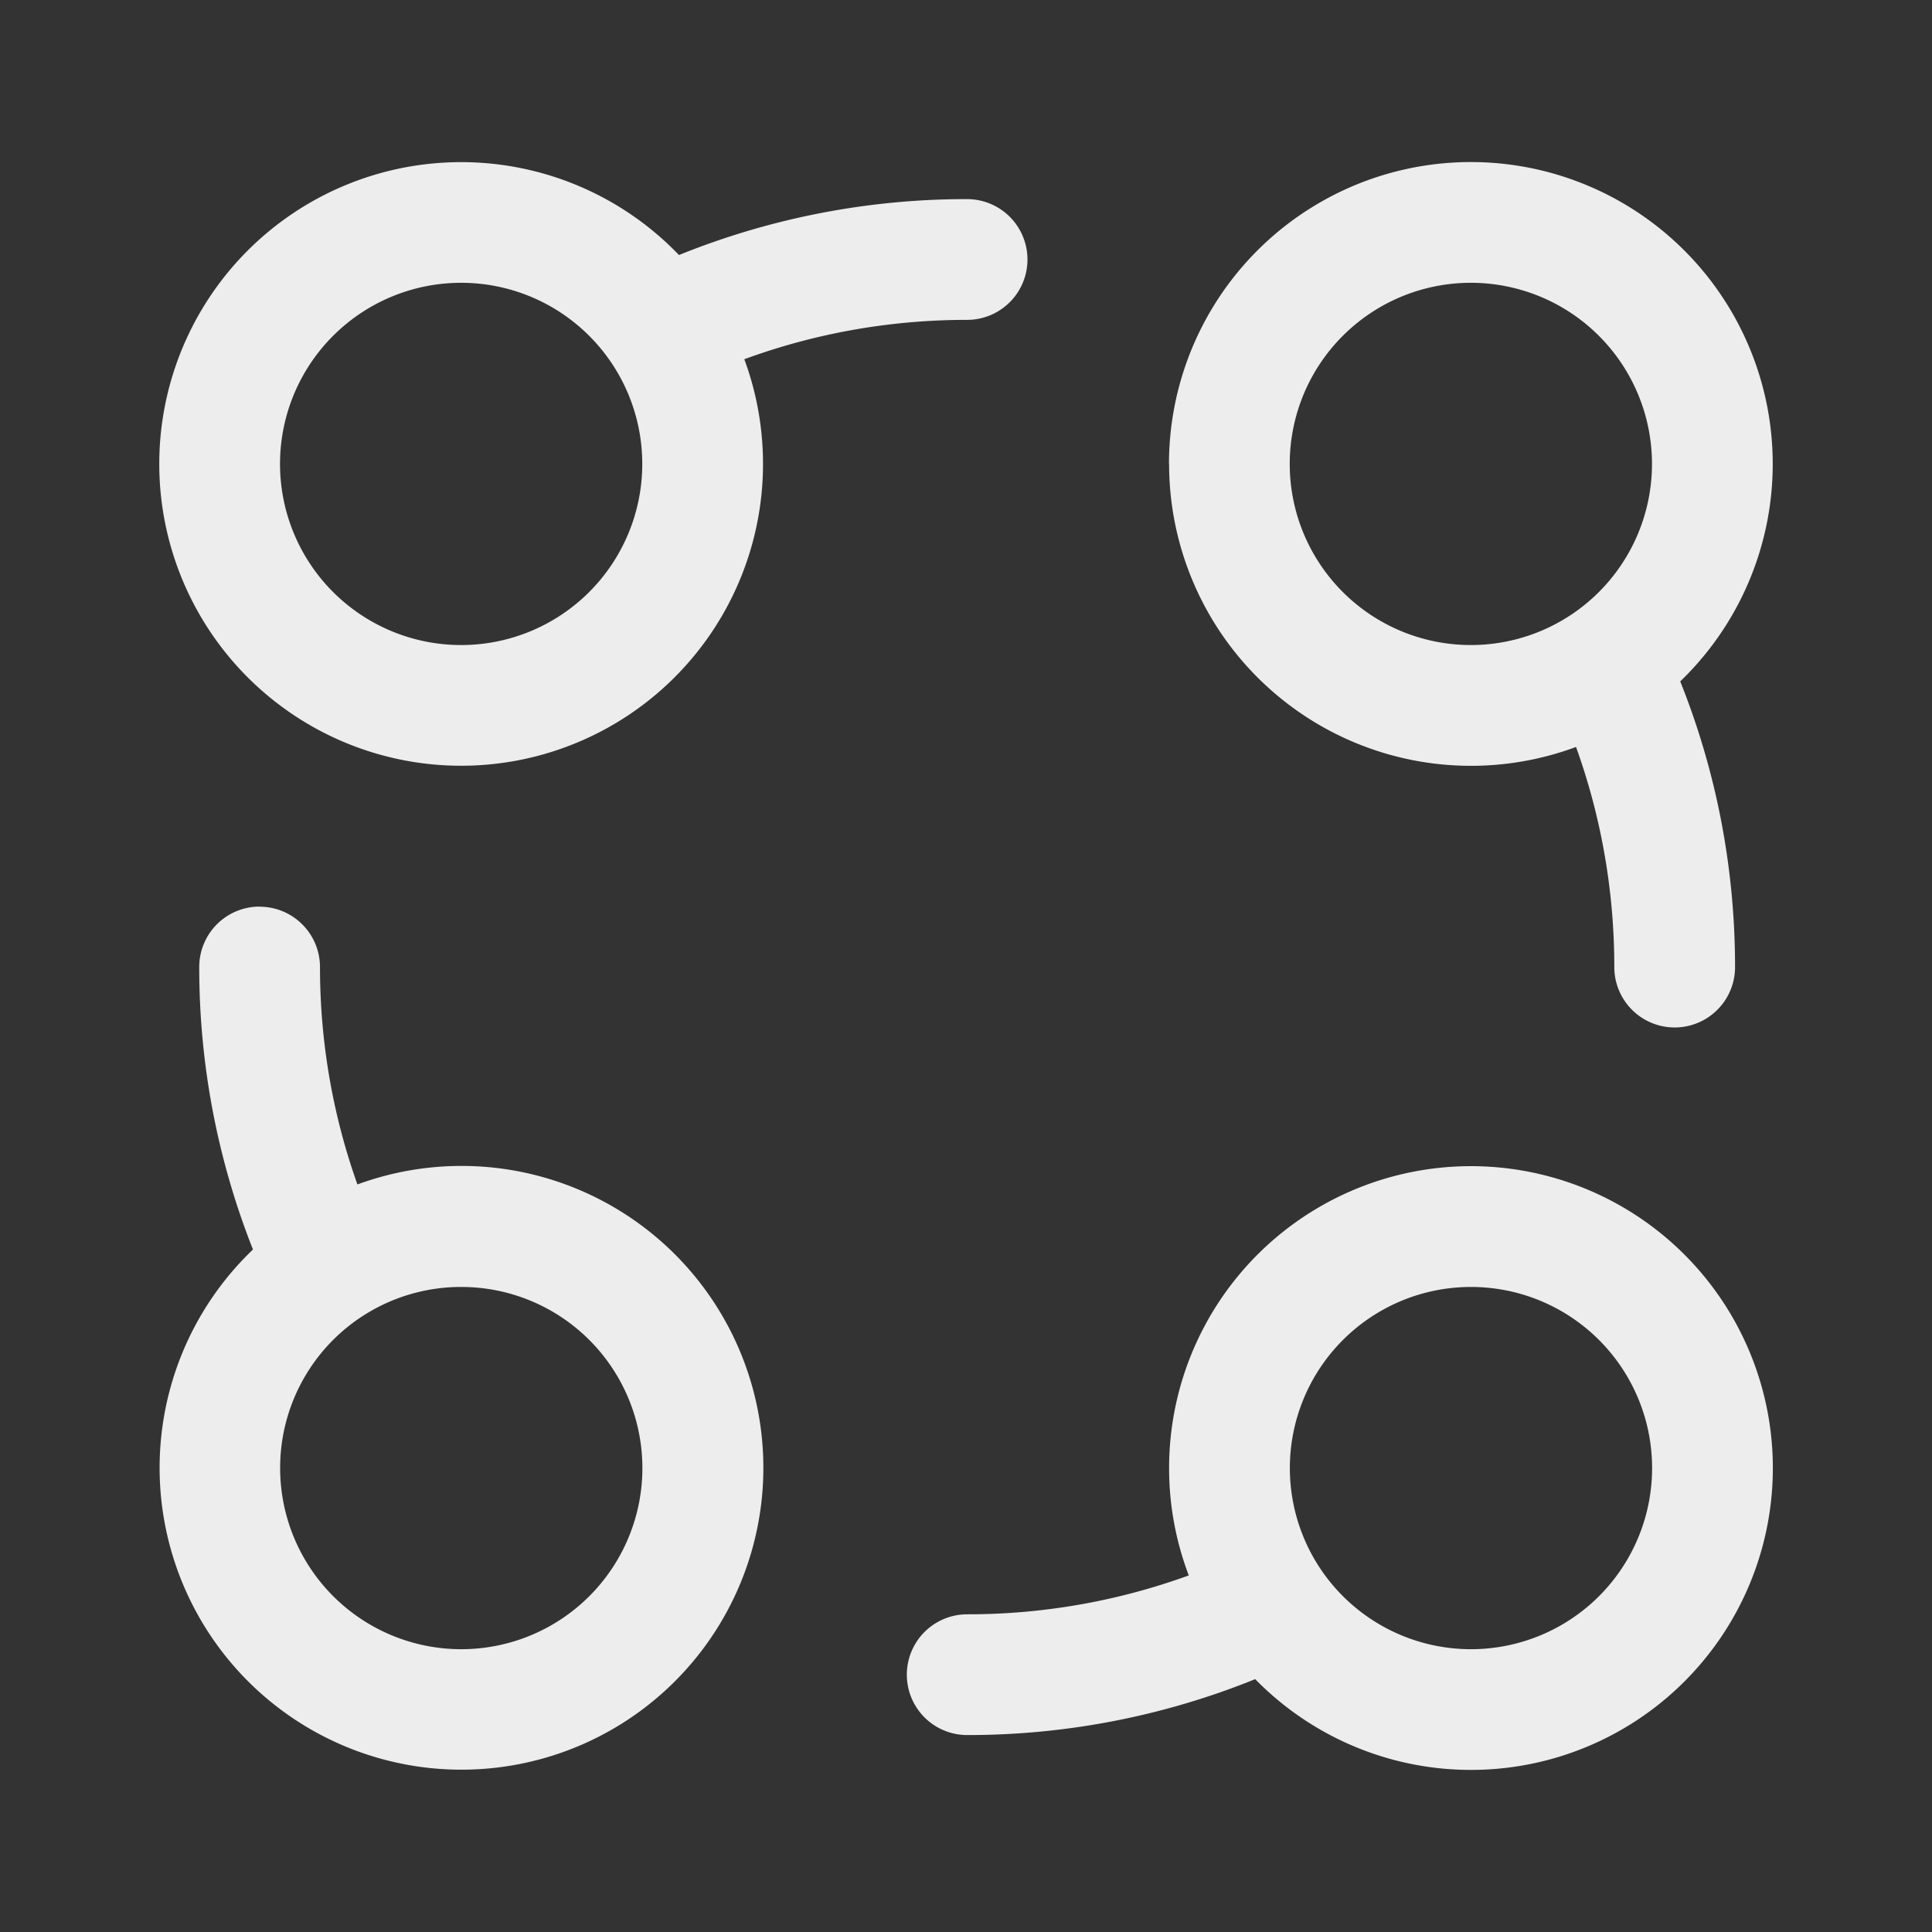 <svg xmlns="http://www.w3.org/2000/svg" width="16" height="16" fill="none">
  <rect width="100%" height="100%" fill="#333333" stroke="none"/>
  <path fill="#EDEDED" fill-rule="evenodd" d="M3.819 2.342a1.5 1.5 0 1 0 0 3 1.5 1.5 0 0 0 0-3Zm-2.5 1.5a2.5 2.5 0 0 1 4.304-1.73 6.344 6.344 0 0 1 2.386-.463.5.5 0 0 1 0 1c-.649 0-1.27.115-1.845.326a2.5 2.5 0 1 1-4.845.868Zm10.862-1.5a1.5 1.5 0 1 0 0 3 1.5 1.5 0 0 0 0-3Zm-2.5 1.5a2.5 2.5 0 1 1 4.234 1.801c.293.732.454 1.53.454 2.366a.5.5 0 1 1-1 0c0-.64-.112-1.254-.317-1.823a2.5 2.5 0 0 1-3.37-2.344ZM2.15 7.509a.5.5 0 0 1 .5.5c0 .632.11 1.238.31 1.8a2.5 2.5 0 1 1-.865.539 6.344 6.344 0 0 1-.445-2.34.5.5 0 0 1 .5-.5Zm1.67 3.149a1.498 1.498 0 0 0-1.5 1.5 1.5 1.5 0 1 0 1.5-1.5Zm8.362 0a1.5 1.5 0 1 0 0 3 1.5 1.5 0 0 0 0-3Zm-2.5 1.5a2.5 2.5 0 1 1 .713 1.748 6.344 6.344 0 0 1-2.385.463.5.5 0 0 1 0-1 5.36 5.36 0 0 0 1.835-.322 2.494 2.494 0 0 1-.163-.889Z" clip-rule="evenodd"/>
</svg>
